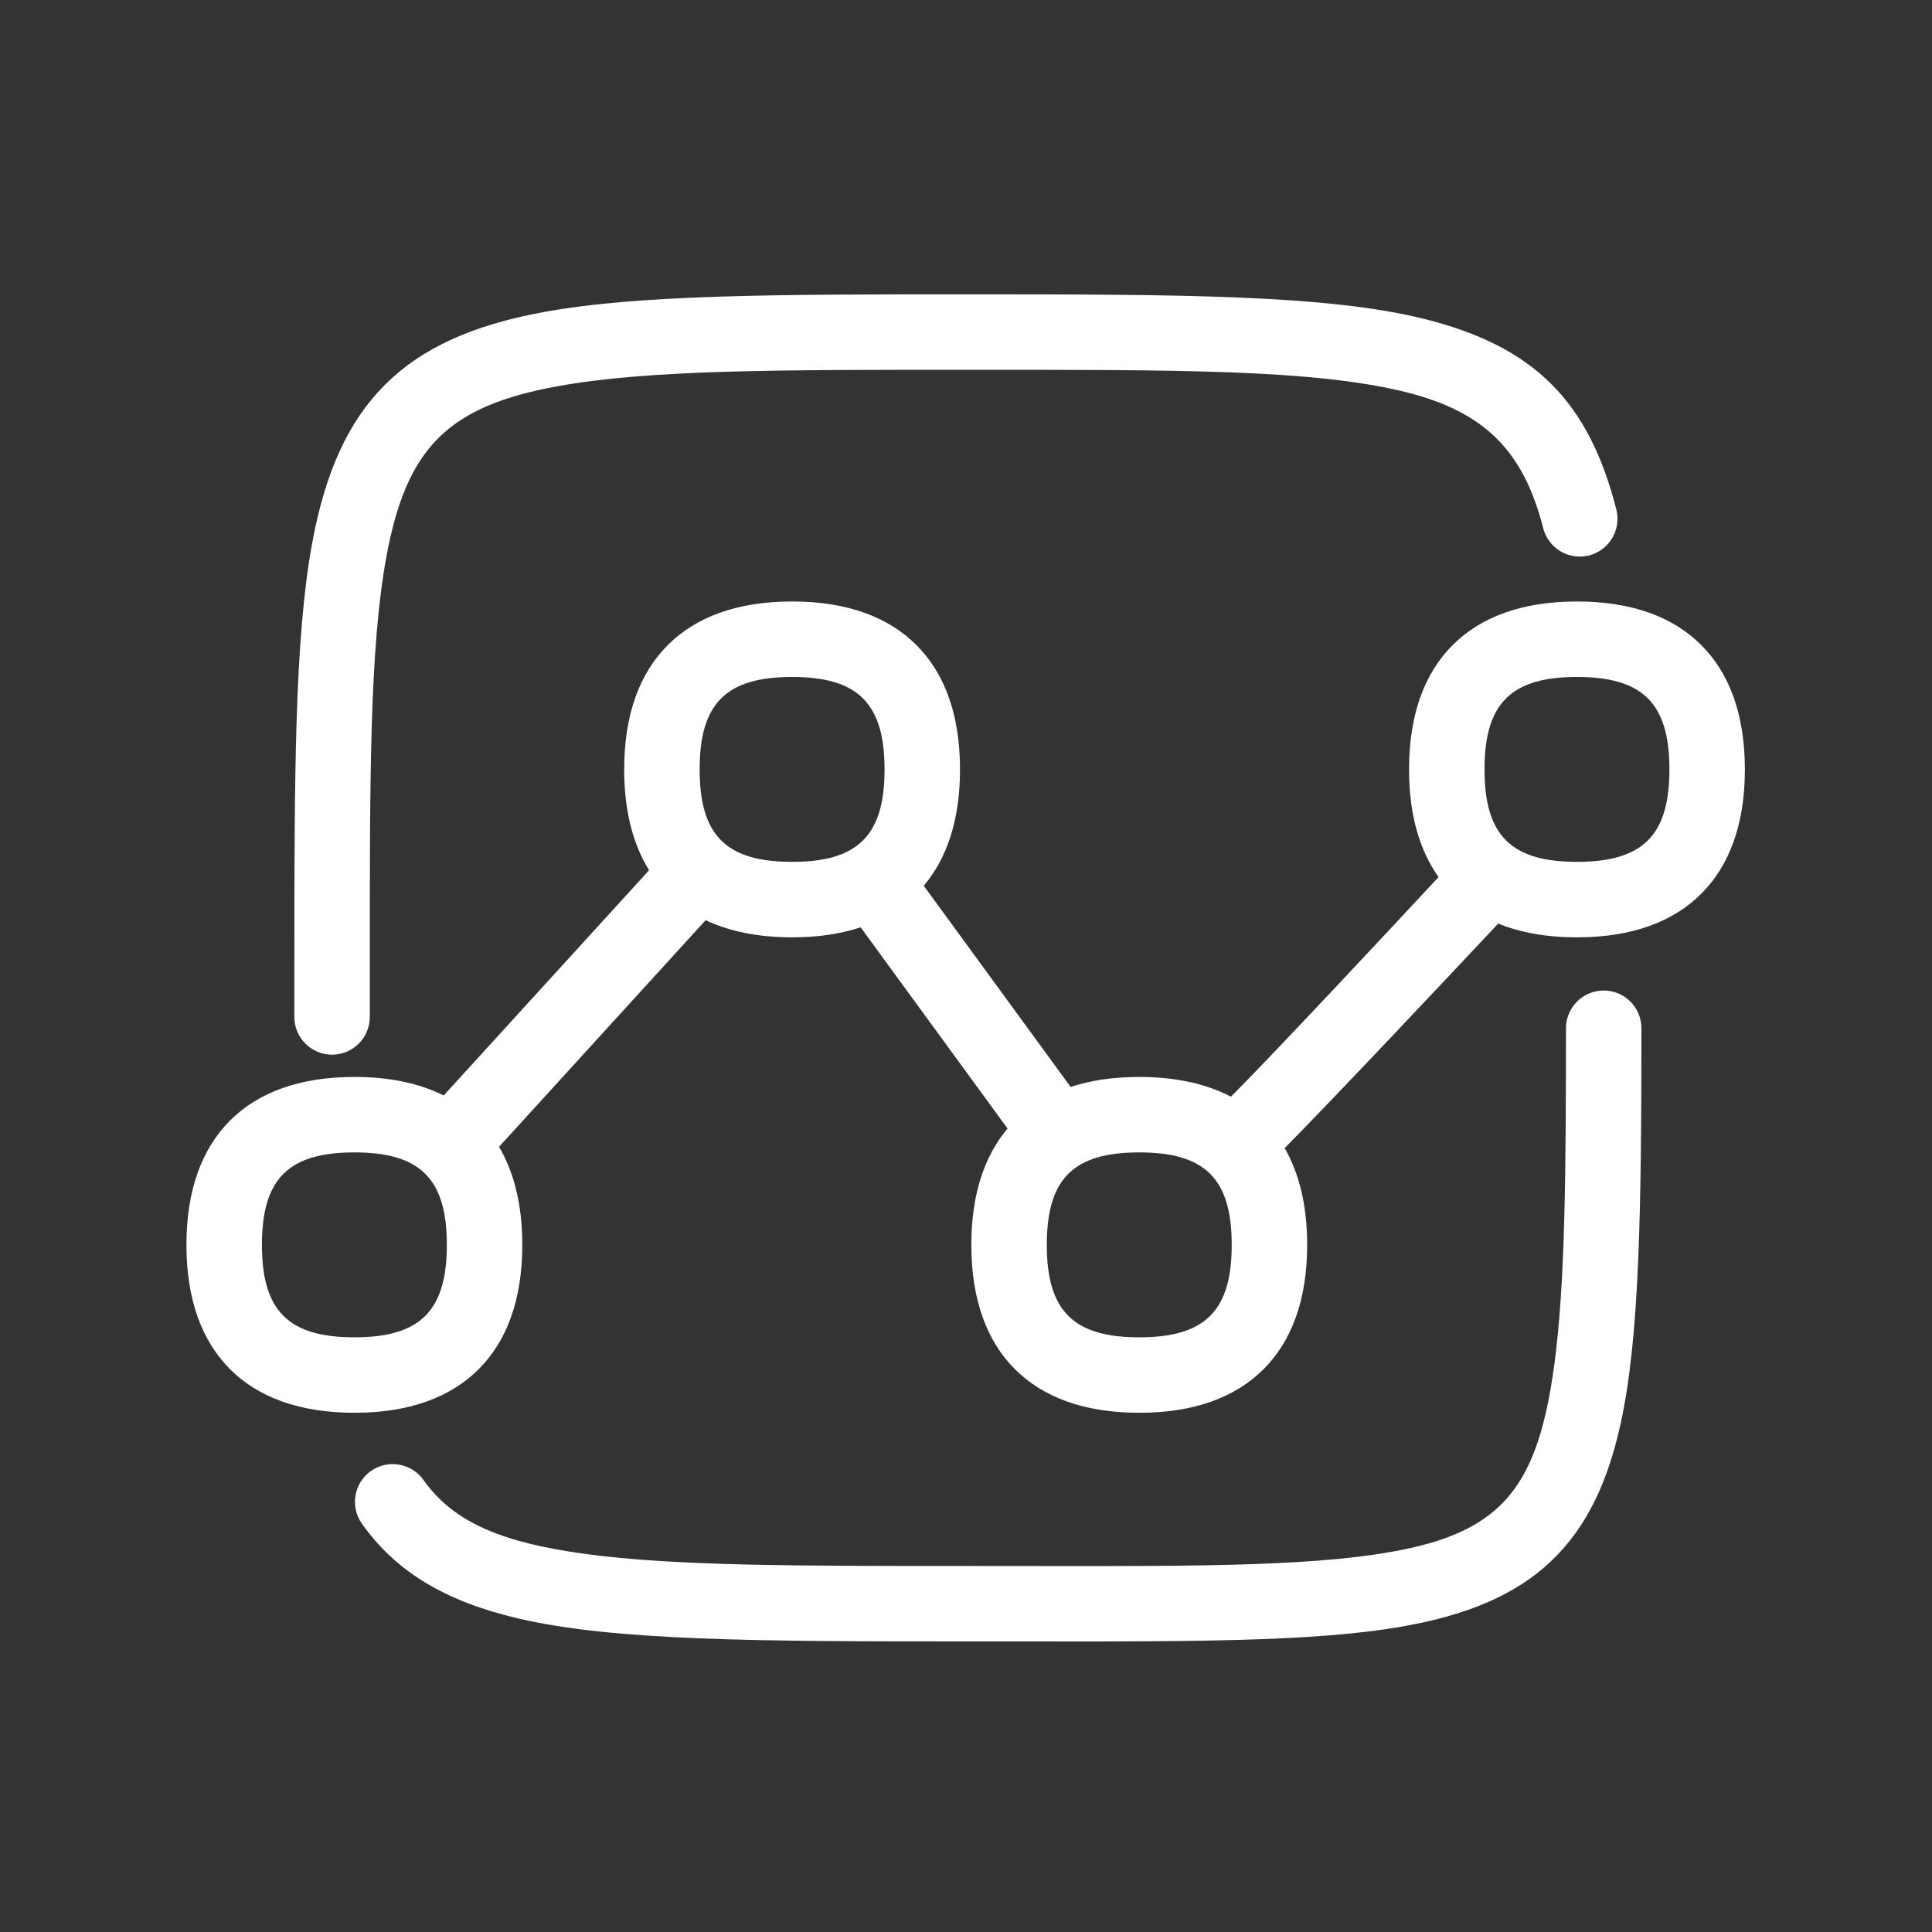 <svg width="68" height="68" viewBox="0 0 68 68" fill="none" xmlns="http://www.w3.org/2000/svg">
<rect x="0" y="0" width="68" height="68" fill="#333333" stroke="none"/>
<path fill-rule="evenodd" clip-rule="evenodd" d="M17.564 40.364C18.093 41.259 18.383 42.404 18.383 43.815C18.383 45.77 17.826 47.213 16.848 48.191C15.871 49.168 14.428 49.725 12.473 49.725C10.518 49.725 9.075 49.168 8.097 48.191C7.12 47.213 6.562 45.77 6.562 43.815C6.562 41.86 7.12 40.417 8.097 39.439C9.075 38.462 10.518 37.905 12.473 37.905C13.727 37.905 14.771 38.134 15.617 38.557L22.846 30.628C22.28 29.719 21.969 28.543 21.969 27.081C21.969 25.125 22.526 23.682 23.503 22.705C24.481 21.727 25.924 21.17 27.879 21.17C29.834 21.17 31.277 21.727 32.255 22.705C33.232 23.682 33.789 25.125 33.789 27.081C33.789 28.856 33.33 30.21 32.513 31.176L37.683 38.257C38.378 38.027 39.182 37.905 40.098 37.905C41.394 37.905 42.466 38.15 43.325 38.6C44.772 37.154 48.776 32.866 50.633 30.87C49.965 29.931 49.594 28.677 49.594 27.081C49.594 25.125 50.151 23.682 51.128 22.705C52.106 21.727 53.549 21.17 55.504 21.17C57.459 21.17 58.902 21.727 59.88 22.705C60.857 23.682 61.414 25.125 61.414 27.081C61.414 29.036 60.857 30.479 59.88 31.456C58.902 32.434 57.459 32.991 55.504 32.991C54.427 32.991 53.506 32.822 52.732 32.507C51.011 34.34 47.016 38.588 45.216 40.411C45.728 41.299 46.008 42.428 46.008 43.815C46.008 45.77 45.451 47.213 44.473 48.191C43.496 49.168 42.053 49.725 40.098 49.725C38.142 49.725 36.7 49.168 35.722 48.191C34.745 47.213 34.188 45.77 34.188 43.815C34.188 42.04 34.647 40.687 35.463 39.721L30.292 32.639C29.597 32.869 28.794 32.991 27.879 32.991C26.674 32.991 25.663 32.779 24.836 32.388L17.564 40.364ZM9.219 43.815C9.219 44.915 9.425 45.762 9.975 46.312C10.525 46.862 11.372 47.069 12.473 47.069C13.573 47.069 14.42 46.862 14.97 46.312C15.52 45.762 15.727 44.915 15.727 43.815C15.727 42.715 15.52 41.867 14.97 41.317C14.42 40.767 13.573 40.561 12.473 40.561C11.372 40.561 10.525 40.767 9.975 41.317C9.425 41.867 9.219 42.715 9.219 43.815ZM24.625 27.081C24.625 28.181 24.831 29.028 25.381 29.578C25.932 30.128 26.779 30.334 27.879 30.334C28.979 30.334 29.826 30.128 30.376 29.578C30.926 29.028 31.133 28.181 31.133 27.081C31.133 25.98 30.926 25.133 30.376 24.583C29.826 24.033 28.979 23.827 27.879 23.827C26.779 23.827 25.932 24.033 25.381 24.583C24.831 25.133 24.625 25.98 24.625 27.081ZM36.844 43.815C36.844 44.915 37.05 45.762 37.6 46.312C38.15 46.862 38.997 47.069 40.098 47.069C41.198 47.069 42.045 46.862 42.595 46.312C43.145 45.762 43.352 44.915 43.352 43.815C43.352 42.715 43.145 41.867 42.595 41.317C42.045 40.767 41.198 40.561 40.098 40.561C38.997 40.561 38.15 40.767 37.6 41.317C37.05 41.867 36.844 42.715 36.844 43.815ZM52.25 27.081C52.25 28.181 52.456 29.028 53.007 29.578C53.557 30.128 54.404 30.334 55.504 30.334C56.604 30.334 57.451 30.128 58.001 29.578C58.551 29.028 58.758 28.181 58.758 27.081C58.758 25.98 58.551 25.133 58.001 24.583C57.451 24.033 56.604 23.827 55.504 23.827C54.404 23.827 53.557 24.033 53.007 24.583C52.456 25.133 52.25 25.98 52.25 27.081ZM12.737 53.627C12.314 53.028 12.456 52.199 13.054 51.775C13.653 51.352 14.482 51.494 14.906 52.092C15.99 53.625 17.763 54.298 20.52 54.682C23.702 55.124 28.07 55.117 34.067 55.117C40.551 55.117 45.131 55.188 48.367 54.717C50.246 54.443 51.621 54.008 52.602 53.167C53.823 52.122 54.377 50.483 54.708 48.019C55.09 45.18 55.115 41.352 55.117 36.191C55.118 35.458 55.713 34.863 56.446 34.863C57.179 34.864 57.774 35.459 57.773 36.192C57.77 42.609 57.71 47.035 57.045 50.089C56.536 52.426 55.668 54.04 54.33 55.185C53.027 56.3 51.242 56.982 48.75 57.345C45.427 57.829 40.725 57.773 34.067 57.773C26.631 57.773 21.62 57.754 18.241 56.964C15.653 56.359 13.926 55.307 12.737 53.627ZM13.016 35.793C13.016 36.526 12.421 37.121 11.688 37.121C10.955 37.121 10.36 36.526 10.36 35.793V34.066C10.36 27.243 10.372 22.467 10.986 19.123C11.448 16.607 12.262 14.83 13.546 13.546C14.83 12.262 16.607 11.448 19.124 10.986C22.467 10.371 27.243 10.359 34.067 10.359C41.657 10.359 46.723 10.382 50.106 11.22C53.974 12.179 55.914 14.099 56.89 17.934C57.07 18.645 56.64 19.368 55.93 19.549C55.219 19.73 54.496 19.299 54.315 18.589C53.619 15.85 52.229 14.483 49.467 13.798C46.219 12.993 41.353 13.016 34.067 13.016C27.463 13.016 22.84 13.004 19.604 13.598C17.734 13.941 16.378 14.47 15.424 15.424C14.47 16.378 13.942 17.733 13.598 19.603C13.004 22.839 13.016 27.463 13.016 34.066V35.793Z" fill="white"/>
</svg>
